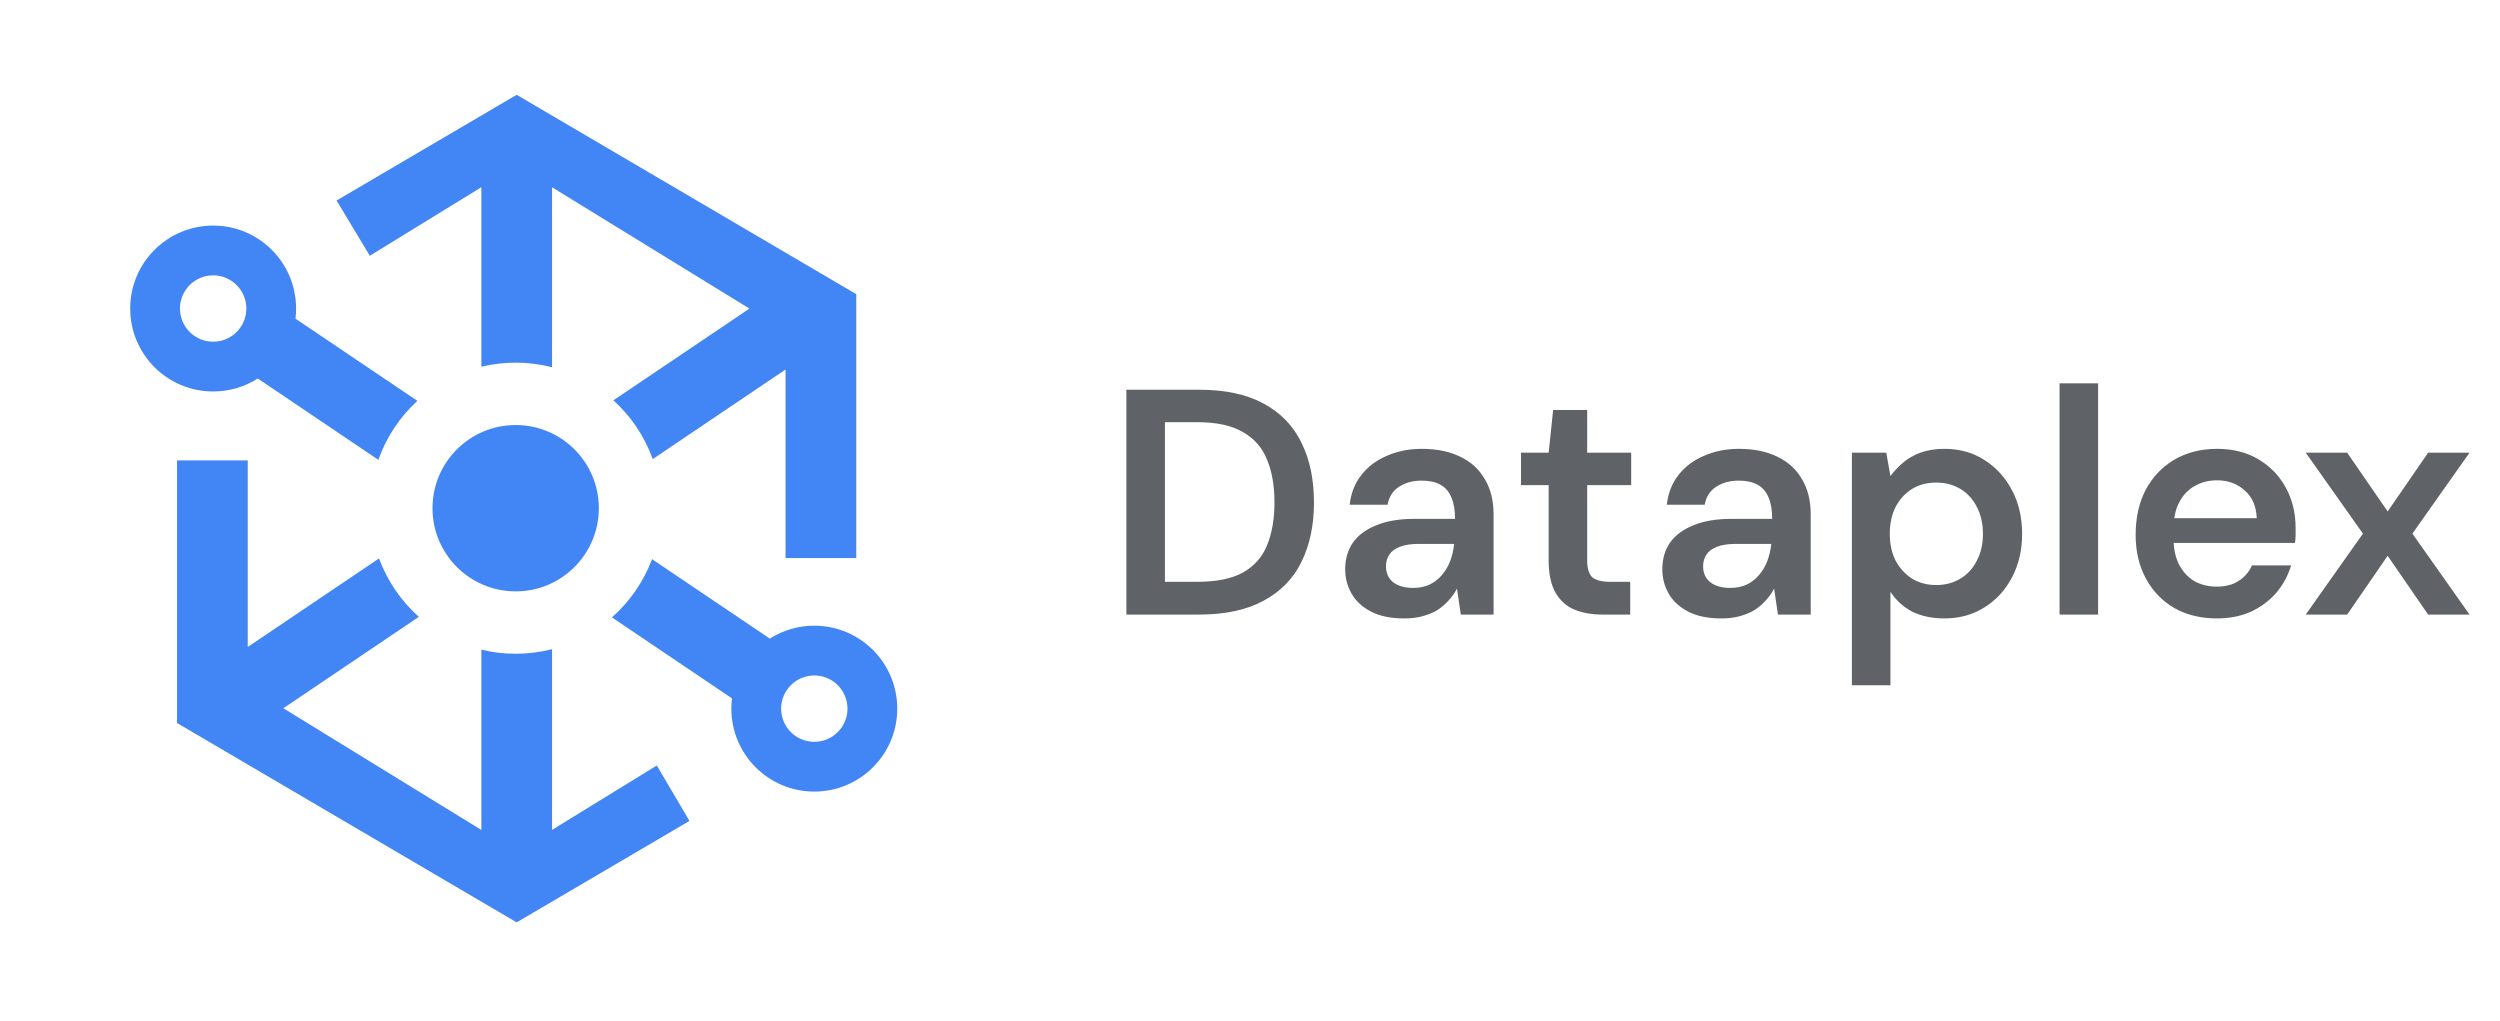 <svg width="164" height="67" viewBox="0 0 164 67" fill="none" xmlns="http://www.w3.org/2000/svg">
<g clip-path="url(#clip0_61_195)">
<path fill-rule="evenodd" clip-rule="evenodd" d="M16.252 30.201V42.443L24.864 36.633C25.411 38.119 26.316 39.432 27.475 40.466L18.587 46.461L31.578 54.446L31.578 42.619C32.299 42.794 33.053 42.886 33.828 42.886C34.653 42.886 35.452 42.782 36.215 42.585L36.215 54.441L43.088 50.216L45.229 53.852L33.893 60.507L11.614 47.429V30.201H16.252ZM42.774 36.682L50.5 41.893C51.344 41.356 52.345 41.045 53.418 41.045C56.423 41.045 58.86 43.482 58.86 46.487C58.86 49.492 56.423 51.928 53.418 51.928C50.413 51.928 47.977 49.492 47.977 46.487C47.977 46.259 47.991 46.033 48.018 45.813L40.142 40.5C41.307 39.472 42.22 38.164 42.774 36.682ZM53.418 44.31C52.216 44.31 51.242 45.285 51.242 46.487C51.242 47.689 52.216 48.664 53.418 48.664C54.62 48.664 55.595 47.689 55.595 46.487C55.595 45.285 54.62 44.31 53.418 44.31ZM33.828 27.882C36.842 27.882 39.284 30.325 39.284 33.338C39.284 36.351 36.842 38.794 33.828 38.794C30.815 38.794 28.372 36.351 28.372 33.338C28.372 30.325 30.815 27.882 33.828 27.882ZM33.893 6.219L56.171 19.298V36.611H51.533V24.239L42.819 30.116C42.285 28.625 41.39 27.305 40.239 26.262L49.163 20.244L36.215 12.285L36.215 24.091C35.452 23.894 34.653 23.79 33.828 23.79C33.053 23.79 32.299 23.882 31.578 24.057L31.578 12.28L24.259 16.779L22.081 13.153L33.893 6.219ZM13.983 14.798C16.988 14.798 19.424 17.234 19.424 20.239C19.424 20.465 19.411 20.687 19.384 20.905L27.379 26.297C26.234 27.346 25.346 28.671 24.82 30.165L16.908 24.829C16.063 25.368 15.06 25.681 13.983 25.681C10.978 25.681 8.541 23.245 8.541 20.239C8.541 17.234 10.978 14.798 13.983 14.798ZM13.983 18.063C12.781 18.063 11.806 19.037 11.806 20.239C11.806 21.442 12.781 22.416 13.983 22.416C15.185 22.416 16.16 21.442 16.16 20.239C16.16 19.037 15.185 18.063 13.983 18.063Z" fill="#4285F4"/>
</g>
<path d="M73.891 40.316V25.566H78.653C80.367 25.566 81.779 25.868 82.888 26.472C84.012 27.076 84.841 27.933 85.375 29.043C85.923 30.139 86.197 31.445 86.197 32.962C86.197 34.451 85.923 35.751 85.375 36.861C84.841 37.956 84.012 38.806 82.888 39.41C81.779 40.014 80.367 40.316 78.653 40.316H73.891ZM76.42 38.167H78.527C79.805 38.167 80.809 37.963 81.54 37.556C82.284 37.134 82.811 36.537 83.12 35.765C83.443 34.978 83.605 34.044 83.605 32.962C83.605 31.867 83.443 30.933 83.12 30.16C82.811 29.373 82.284 28.769 81.54 28.348C80.809 27.912 79.805 27.695 78.527 27.695H76.42V38.167ZM92.121 40.569C91.25 40.569 90.527 40.422 89.951 40.127C89.375 39.831 88.947 39.438 88.666 38.947C88.385 38.455 88.244 37.921 88.244 37.345C88.244 36.671 88.413 36.088 88.75 35.596C89.101 35.105 89.614 34.725 90.288 34.458C90.962 34.177 91.791 34.037 92.774 34.037H95.451C95.451 33.475 95.373 33.011 95.219 32.646C95.064 32.267 94.825 31.986 94.502 31.803C94.179 31.621 93.765 31.529 93.259 31.529C92.683 31.529 92.192 31.663 91.784 31.93C91.377 32.183 91.124 32.576 91.025 33.11H88.539C88.623 32.351 88.876 31.705 89.298 31.171C89.719 30.623 90.274 30.202 90.962 29.907C91.665 29.598 92.43 29.444 93.259 29.444C94.256 29.444 95.106 29.619 95.809 29.97C96.511 30.307 97.045 30.799 97.41 31.445C97.789 32.077 97.979 32.843 97.979 33.742V40.316H95.83L95.577 38.609C95.436 38.89 95.254 39.15 95.029 39.389C94.818 39.628 94.573 39.839 94.292 40.021C94.011 40.19 93.688 40.323 93.322 40.422C92.971 40.52 92.571 40.569 92.121 40.569ZM92.69 38.567C93.097 38.567 93.456 38.497 93.765 38.356C94.088 38.202 94.362 37.991 94.587 37.724C94.825 37.444 95.008 37.134 95.134 36.797C95.261 36.46 95.345 36.102 95.387 35.723V35.681H93.048C92.557 35.681 92.149 35.744 91.826 35.87C91.503 35.997 91.271 36.172 91.131 36.397C90.99 36.608 90.92 36.861 90.92 37.156C90.92 37.45 90.99 37.703 91.131 37.914C91.271 38.125 91.475 38.286 91.742 38.399C92.009 38.511 92.325 38.567 92.69 38.567ZM105.131 40.316C104.414 40.316 103.789 40.204 103.255 39.979C102.736 39.754 102.328 39.382 102.033 38.862C101.738 38.343 101.591 37.64 101.591 36.755V31.825H99.779V29.696H101.591L101.886 26.894H104.119V29.696H107.006V31.825H104.119V36.755C104.119 37.289 104.232 37.661 104.456 37.872C104.695 38.069 105.089 38.167 105.636 38.167H106.943V40.316H105.131ZM112.925 40.569C112.054 40.569 111.33 40.422 110.755 40.127C110.179 39.831 109.75 39.438 109.469 38.947C109.188 38.455 109.048 37.921 109.048 37.345C109.048 36.671 109.216 36.088 109.553 35.596C109.905 35.105 110.417 34.725 111.092 34.458C111.766 34.177 112.595 34.037 113.578 34.037H116.254C116.254 33.475 116.177 33.011 116.022 32.646C115.868 32.267 115.629 31.986 115.306 31.803C114.983 31.621 114.568 31.529 114.063 31.529C113.487 31.529 112.995 31.663 112.588 31.93C112.18 32.183 111.927 32.576 111.829 33.11H109.343C109.427 32.351 109.68 31.705 110.101 31.171C110.523 30.623 111.078 30.202 111.766 29.907C112.468 29.598 113.234 29.444 114.063 29.444C115.06 29.444 115.91 29.619 116.612 29.97C117.315 30.307 117.848 30.799 118.214 31.445C118.593 32.077 118.783 32.843 118.783 33.742V40.316H116.633L116.381 38.609C116.24 38.89 116.057 39.15 115.833 39.389C115.622 39.628 115.376 39.839 115.095 40.021C114.814 40.19 114.491 40.323 114.126 40.422C113.775 40.52 113.374 40.569 112.925 40.569ZM113.494 38.567C113.901 38.567 114.259 38.497 114.568 38.356C114.892 38.202 115.165 37.991 115.39 37.724C115.629 37.444 115.812 37.134 115.938 36.797C116.064 36.46 116.149 36.102 116.191 35.723V35.681H113.852C113.36 35.681 112.953 35.744 112.63 35.87C112.307 35.997 112.075 36.172 111.935 36.397C111.794 36.608 111.724 36.861 111.724 37.156C111.724 37.45 111.794 37.703 111.935 37.914C112.075 38.125 112.279 38.286 112.546 38.399C112.812 38.511 113.129 38.567 113.494 38.567ZM121.484 44.952V29.696H123.739L124.013 31.235C124.238 30.925 124.505 30.637 124.814 30.371C125.137 30.09 125.523 29.865 125.973 29.696C126.436 29.528 126.963 29.444 127.553 29.444C128.55 29.444 129.428 29.689 130.187 30.181C130.959 30.673 131.563 31.34 131.999 32.183C132.434 33.011 132.652 33.96 132.652 35.027C132.652 36.095 132.427 37.05 131.978 37.893C131.542 38.722 130.938 39.375 130.166 39.853C129.407 40.33 128.536 40.569 127.553 40.569C126.752 40.569 126.05 40.422 125.446 40.127C124.856 39.818 124.378 39.382 124.013 38.82V44.952H121.484ZM127.026 38.378C127.616 38.378 128.143 38.237 128.606 37.956C129.07 37.675 129.428 37.282 129.681 36.776C129.948 36.27 130.081 35.688 130.081 35.027C130.081 34.353 129.948 33.763 129.681 33.257C129.428 32.752 129.07 32.358 128.606 32.077C128.143 31.796 127.616 31.656 127.026 31.656C126.422 31.656 125.888 31.796 125.425 32.077C124.975 32.358 124.617 32.752 124.35 33.257C124.097 33.763 123.971 34.346 123.971 35.006C123.971 35.681 124.097 36.27 124.35 36.776C124.617 37.268 124.975 37.661 125.425 37.956C125.888 38.237 126.422 38.378 127.026 38.378ZM135.107 40.316V25.145H137.635V40.316H135.107ZM145.429 40.569C144.376 40.569 143.449 40.344 142.648 39.895C141.847 39.431 141.222 38.785 140.773 37.956C140.323 37.127 140.098 36.172 140.098 35.09C140.098 33.967 140.316 32.983 140.752 32.141C141.201 31.298 141.826 30.637 142.627 30.16C143.442 29.682 144.383 29.444 145.45 29.444C146.49 29.444 147.396 29.675 148.169 30.139C148.941 30.602 149.538 31.227 149.96 32.014C150.381 32.787 150.592 33.658 150.592 34.627C150.592 34.767 150.592 34.922 150.592 35.09C150.592 35.259 150.578 35.435 150.55 35.617H141.911V33.995H148.042C148.014 33.222 147.754 32.618 147.263 32.183C146.771 31.733 146.16 31.508 145.429 31.508C144.91 31.508 144.432 31.628 143.997 31.867C143.561 32.105 143.217 32.464 142.964 32.941C142.711 33.405 142.585 33.995 142.585 34.711V35.322C142.585 35.983 142.704 36.551 142.943 37.029C143.196 37.507 143.533 37.872 143.954 38.125C144.39 38.364 144.875 38.483 145.408 38.483C145.998 38.483 146.483 38.356 146.862 38.104C147.256 37.851 147.544 37.514 147.726 37.092H150.297C150.1 37.752 149.777 38.349 149.328 38.883C148.878 39.403 148.323 39.818 147.663 40.127C147.003 40.422 146.258 40.569 145.429 40.569ZM151.257 40.316L155.008 35.006L151.257 29.696H153.975L156.63 33.552L159.285 29.696H162.003L158.253 35.006L162.003 40.316H159.285L156.63 36.46L153.975 40.316H151.257Z" fill="#5F6368"/>
<defs>
<clipPath id="clip0_61_195">
<rect width="65.555" height="65.555" fill="white" transform="translate(0.987 0.586)"/>
</clipPath>
</defs>
</svg>
